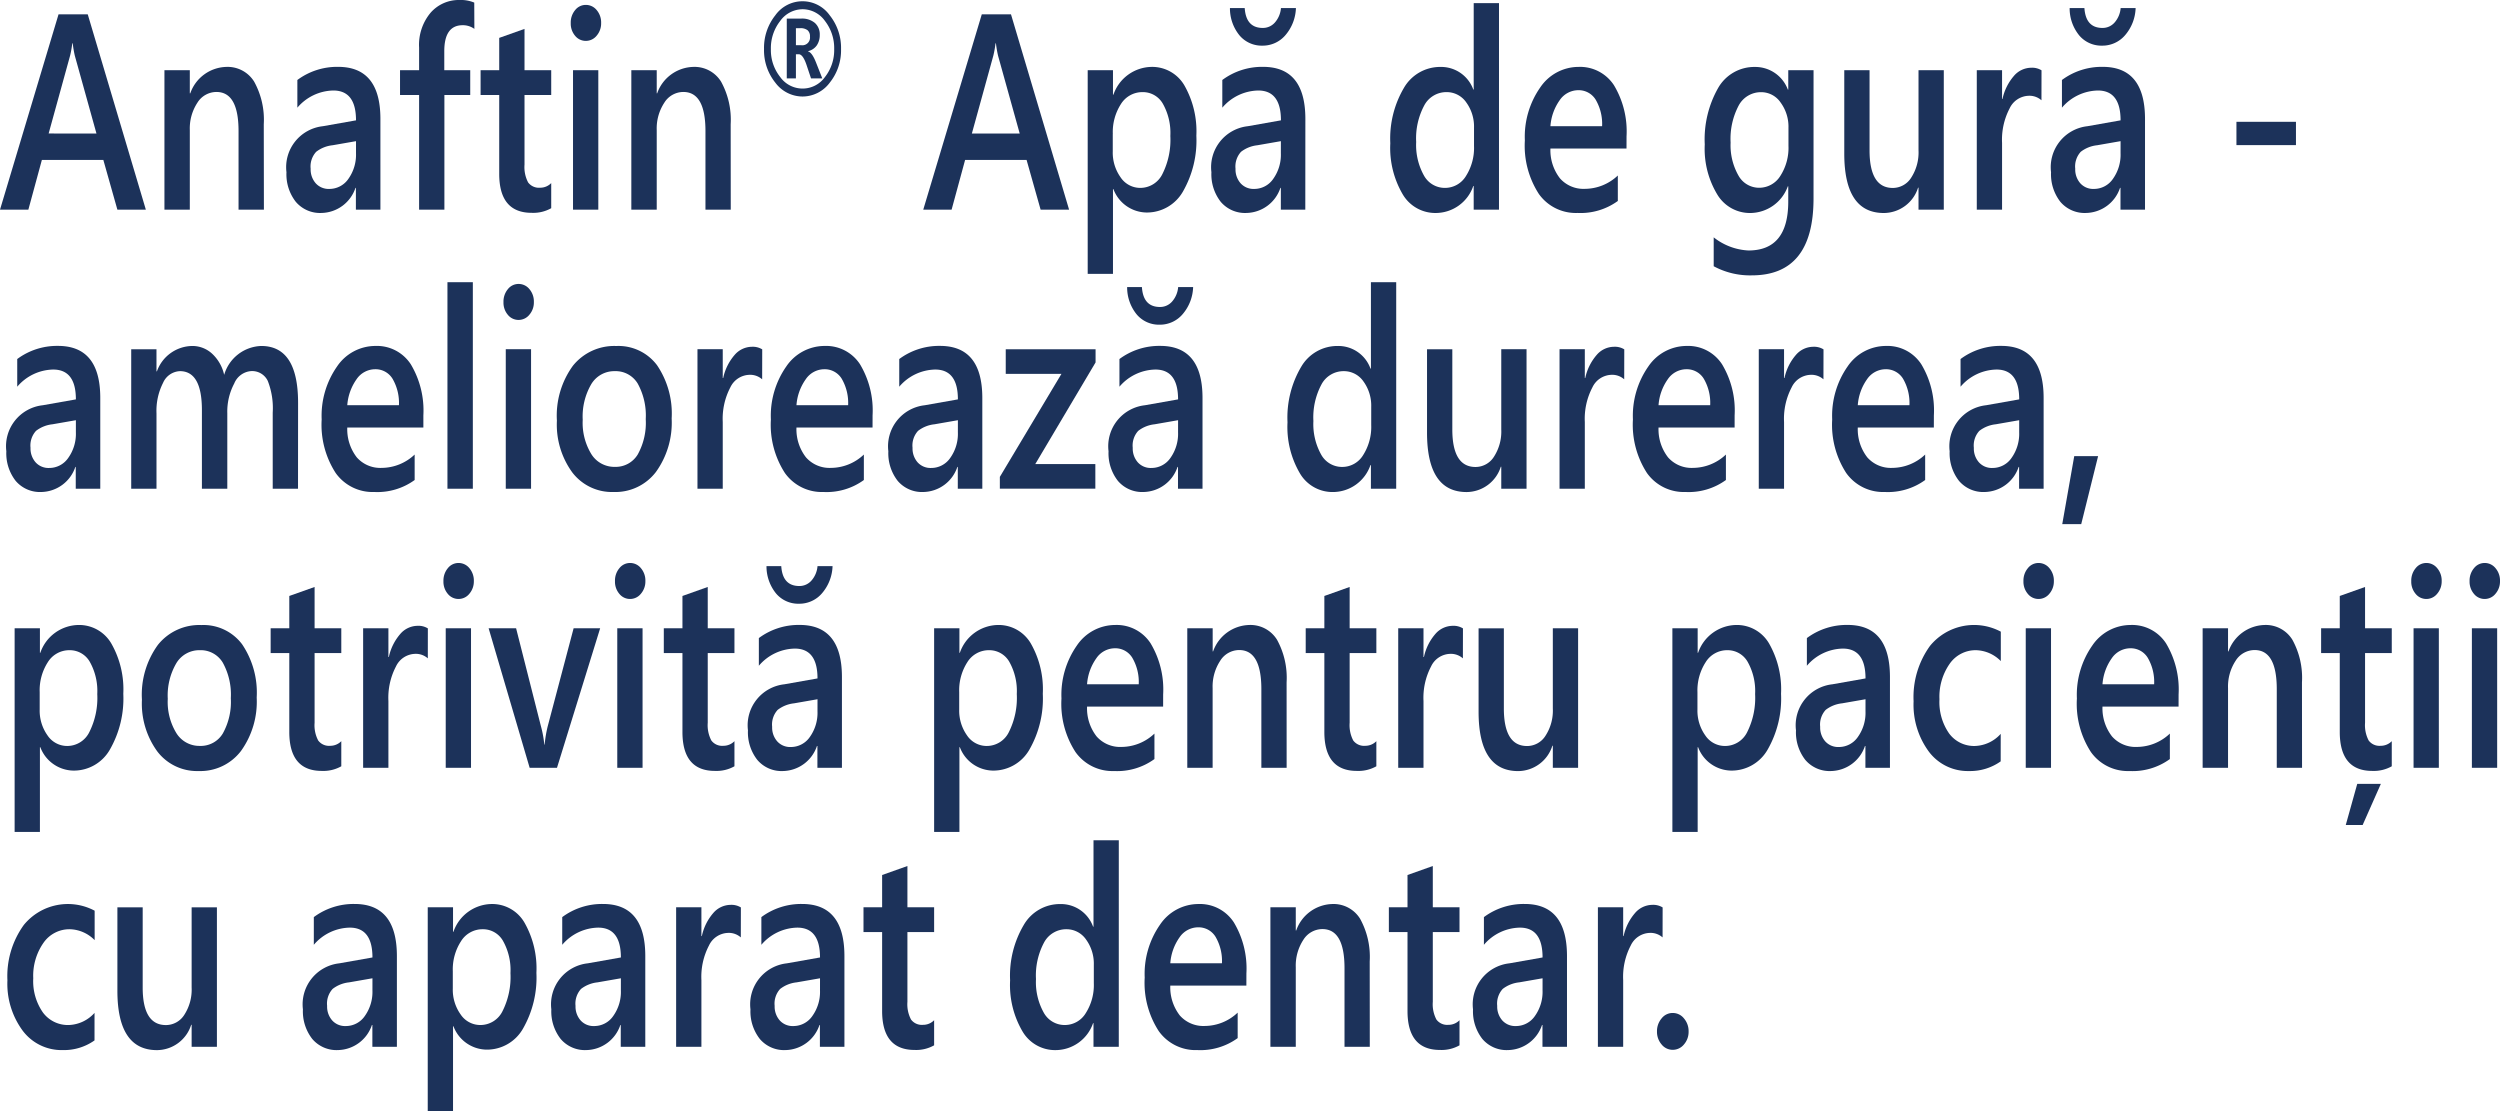 <svg xmlns="http://www.w3.org/2000/svg" width="152.308" height="67.685" viewBox="0 0 152.308 67.685">
  <g id="Group_11" data-name="Group 11" transform="translate(-1796.467 -50.967)">
    <path id="Path_181" data-name="Path 181" d="M1805.353,63.742h-1.734l-.856-3.03h-3.745l-.824,3.03h-1.727l3.566-11.9h1.78Zm-3.009-4.64-1.32-4.748a6.715,6.715,0,0,1-.127-.747h-.027a6.137,6.137,0,0,1-.132.747L1799.43,59.1Z" fill="#1c325a"/>
    <path id="Path_182" data-name="Path 182" d="M1812.545,63.742H1811V58.953q0-2.384-1.348-2.383a1.369,1.369,0,0,0-1.162.66,2.849,2.849,0,0,0-.459,1.665v4.847h-1.546v-8.5h1.546v1.411h.028a2.393,2.393,0,0,1,2.2-1.61,1.9,1.9,0,0,1,1.693.9,4.8,4.8,0,0,1,.585,2.6Z" fill="#1c325a"/>
    <path id="Path_183" data-name="Path 183" d="M1819.643,63.742h-1.494V62.414h-.026a2.231,2.231,0,0,1-2.066,1.527,1.935,1.935,0,0,1-1.57-.68,2.724,2.724,0,0,1-.568-1.8,2.513,2.513,0,0,1,2.218-2.805l2.019-.357q0-1.818-1.381-1.818a2.945,2.945,0,0,0-2.192,1.046V55.84a4.065,4.065,0,0,1,2.484-.8q2.576,0,2.576,3.171Zm-1.487-4.175-1.427.249a1.966,1.966,0,0,0-1,.4,1.322,1.322,0,0,0-.336,1.033,1.274,1.274,0,0,0,.309.884,1.056,1.056,0,0,0,.828.344,1.4,1.4,0,0,0,1.165-.618,2.534,2.534,0,0,0,.461-1.556Z" fill="#1c325a"/>
    <path id="Path_184" data-name="Path 184" d="M1825.367,52.727a1.19,1.19,0,0,0-.711-.224q-1.122,0-1.122,1.585v1.154h1.581v1.511h-1.574v6.989H1822V56.753h-1.162V55.242H1822V53.864a3.043,3.043,0,0,1,.7-2.121,2.28,2.28,0,0,1,1.76-.776,2.132,2.132,0,0,1,.9.158Z" fill="#1c325a"/>
    <path id="Path_185" data-name="Path 185" d="M1830.049,63.651a2.217,2.217,0,0,1-1.188.282q-1.98,0-1.98-2.374V56.753h-1.135V55.242h1.135V53.275l1.541-.548v2.515h1.627v1.511h-1.627V61a2,2,0,0,0,.219,1.079.817.817,0,0,0,.73.324.929.929,0,0,0,.678-.282Z" fill="#1c325a"/>
    <path id="Path_186" data-name="Path 186" d="M1832.155,53.458a.833.833,0,0,1-.648-.308,1.139,1.139,0,0,1-.268-.78,1.173,1.173,0,0,1,.268-.788.823.823,0,0,1,.648-.316.845.845,0,0,1,.664.316,1.164,1.164,0,0,1,.271.788,1.146,1.146,0,0,1-.271.768A.843.843,0,0,1,1832.155,53.458Zm.763,10.284h-1.541v-8.5h1.541Z" fill="#1c325a"/>
    <path id="Path_187" data-name="Path 187" d="M1840.987,63.742h-1.541V58.953q0-2.384-1.348-2.383a1.368,1.368,0,0,0-1.162.66,2.849,2.849,0,0,0-.459,1.665v4.847h-1.547v-8.5h1.547v1.411h.027a2.4,2.4,0,0,1,2.2-1.61,1.9,1.9,0,0,1,1.694.9,4.813,4.813,0,0,1,.584,2.6Z" fill="#1c325a"/>
    <path id="Path_188" data-name="Path 188" d="M1845.364,56.847A2.074,2.074,0,0,1,1843.7,56a3.149,3.149,0,0,1-.686-2.047,3.182,3.182,0,0,1,.686-2.052,2.033,2.033,0,0,1,3.317,0,3.174,3.174,0,0,1,.689,2.052A3.141,3.141,0,0,1,1847.02,56,2.071,2.071,0,0,1,1845.364,56.847Zm0-5.318a1.694,1.694,0,0,0-1.365.716,2.668,2.668,0,0,0-.567,1.713,2.622,2.622,0,0,0,.567,1.7,1.673,1.673,0,0,0,2.728,0,2.645,2.645,0,0,0,.561-1.7,2.692,2.692,0,0,0-.561-1.713A1.682,1.682,0,0,0,1845.367,51.529Zm1.2,4.215h-.686l-.282-.843c-.145-.419-.3-.629-.468-.629h-.171v1.472h-.557V52.1h.875a1.207,1.207,0,0,1,.84.267.929.929,0,0,1,.294.726,1.109,1.109,0,0,1-.179.636.892.892,0,0,1-.533.355V54.1q.244.063.484.673Zm-1.607-3.059v1.036h.318a.469.469,0,0,0,.538-.523.479.479,0,0,0-.146-.389.685.685,0,0,0-.455-.124Z" fill="#1c325a"/>
    <path id="Path_189" data-name="Path 189" d="M1861.6,63.742h-1.735l-.855-3.03h-3.746l-.823,3.03h-1.727l3.566-11.9h1.78Zm-3.009-4.64-1.321-4.748a6.957,6.957,0,0,1-.127-.747h-.026a6.309,6.309,0,0,1-.132.747l-1.309,4.748Z" fill="#1c325a"/>
    <path id="Path_190" data-name="Path 190" d="M1864.3,62.489h-.027v5.163h-1.54V55.242h1.54v1.494h.027a2.5,2.5,0,0,1,2.311-1.693,2.269,2.269,0,0,1,2.018,1.137,5.641,5.641,0,0,1,.724,3.055,6.246,6.246,0,0,1-.817,3.4,2.527,2.527,0,0,1-2.231,1.279A2.189,2.189,0,0,1,1864.3,62.489Zm-.04-3.354v1.054a2.594,2.594,0,0,0,.475,1.578,1.438,1.438,0,0,0,1.2.647,1.5,1.5,0,0,0,1.344-.834,4.628,4.628,0,0,0,.489-2.329,3.626,3.626,0,0,0-.455-1.963,1.4,1.4,0,0,0-1.232-.709,1.537,1.537,0,0,0-1.325.73A3.156,3.156,0,0,0,1864.263,59.135Z" fill="#1c325a"/>
    <path id="Path_191" data-name="Path 191" d="M1875.99,63.742H1874.5V62.414h-.027a2.23,2.23,0,0,1-2.064,1.527,1.939,1.939,0,0,1-1.572-.68,2.723,2.723,0,0,1-.567-1.8,2.513,2.513,0,0,1,2.218-2.805l2.018-.357q0-1.818-1.381-1.818a2.94,2.94,0,0,0-2.191,1.046V55.84a4.061,4.061,0,0,1,2.483-.8q2.577,0,2.577,3.171Zm-.571-12.285a2.664,2.664,0,0,1-.647,1.66,1.813,1.813,0,0,1-1.392.631,1.767,1.767,0,0,1-1.4-.627,2.606,2.606,0,0,1-.581-1.664h.9q.079,1.212,1.1,1.212a.968.968,0,0,0,.736-.328,1.517,1.517,0,0,0,.372-.884Zm-.917,8.11-1.428.249a1.974,1.974,0,0,0-1,.4,1.326,1.326,0,0,0-.335,1.033,1.274,1.274,0,0,0,.309.884,1.055,1.055,0,0,0,.826.344,1.4,1.4,0,0,0,1.166-.618,2.527,2.527,0,0,0,.461-1.556Z" fill="#1c325a"/>
    <path id="Path_192" data-name="Path 192" d="M1887.79,63.742h-1.541V62.3h-.026a2.424,2.424,0,0,1-2.291,1.643,2.3,2.3,0,0,1-2.009-1.141,5.58,5.58,0,0,1-.754-3.109,6.082,6.082,0,0,1,.833-3.378,2.547,2.547,0,0,1,2.222-1.27,2.082,2.082,0,0,1,2,1.378h.026V51.158h1.541Zm-1.521-3.885V58.745a2.5,2.5,0,0,0-.471-1.536,1.443,1.443,0,0,0-1.2-.63,1.523,1.523,0,0,0-1.358.805,4.248,4.248,0,0,0-.495,2.233,3.81,3.81,0,0,0,.475,2.046,1.448,1.448,0,0,0,1.278.751,1.49,1.49,0,0,0,1.282-.726A3.2,3.2,0,0,0,1886.269,59.857Z" fill="#1c325a"/>
    <path id="Path_193" data-name="Path 193" d="M1895.559,60.015h-4.635a2.791,2.791,0,0,0,.581,1.818,1.912,1.912,0,0,0,1.525.639,2.937,2.937,0,0,0,2-.813v1.552a3.865,3.865,0,0,1-2.457.73,2.76,2.76,0,0,1-2.354-1.158,5.405,5.405,0,0,1-.853-3.258,5.24,5.24,0,0,1,.939-3.233,2.824,2.824,0,0,1,2.334-1.249,2.461,2.461,0,0,1,2.158,1.121,5.464,5.464,0,0,1,.764,3.112Zm-1.487-1.361a2.921,2.921,0,0,0-.392-1.615,1.214,1.214,0,0,0-1.063-.577,1.379,1.379,0,0,0-1.126.606,3.124,3.124,0,0,0-.567,1.586Z" fill="#1c325a"/>
    <path id="Path_194" data-name="Path 194" d="M1906.953,63.062q0,4.681-3.764,4.681a4.651,4.651,0,0,1-2.318-.556v-1.76a3.691,3.691,0,0,0,2.118.8q2.424,0,2.424-2.98v-.93h-.026a2.452,2.452,0,0,1-2.3,1.627,2.316,2.316,0,0,1-2-1.132,5.379,5.379,0,0,1-.761-3.043,6.345,6.345,0,0,1,.817-3.445,2.538,2.538,0,0,1,2.245-1.278,2.116,2.116,0,0,1,2,1.378h.026V55.242h1.54Zm-1.527-3.213v-1.1a2.48,2.48,0,0,0-.475-1.531,1.428,1.428,0,0,0-1.185-.635,1.534,1.534,0,0,0-1.371.809,4.343,4.343,0,0,0-.494,2.262,3.717,3.717,0,0,0,.474,2,1.436,1.436,0,0,0,1.258.752,1.514,1.514,0,0,0,1.295-.718A3.158,3.158,0,0,0,1905.426,59.849Z" fill="#1c325a"/>
    <path id="Path_195" data-name="Path 195" d="M1914.889,63.742h-1.54V62.4h-.027a2.2,2.2,0,0,1-2.085,1.544q-2.411,0-2.411-3.619v-5.08h1.54v4.881q0,2.291,1.415,2.291a1.322,1.322,0,0,0,1.125-.631,2.816,2.816,0,0,0,.443-1.652V55.242h1.54Z" fill="#1c325a"/>
    <path id="Path_196" data-name="Path 196" d="M1920.839,57.077a1.1,1.1,0,0,0-.8-.274,1.324,1.324,0,0,0-1.141.772,4.1,4.1,0,0,0-.459,2.1v4.067h-1.54v-8.5h1.54v1.752h.027a3.144,3.144,0,0,1,.694-1.4,1.4,1.4,0,0,1,1.045-.5,1.092,1.092,0,0,1,.638.157Z" fill="#1c325a"/>
    <path id="Path_197" data-name="Path 197" d="M1927.148,63.742h-1.494V62.414h-.028a2.23,2.23,0,0,1-2.064,1.527,1.939,1.939,0,0,1-1.572-.68,2.729,2.729,0,0,1-.567-1.8,2.513,2.513,0,0,1,2.218-2.805l2.018-.357q0-1.818-1.38-1.818a2.942,2.942,0,0,0-2.192,1.046V55.84a4.062,4.062,0,0,1,2.484-.8q2.575,0,2.577,3.171Zm-.572-12.285a2.659,2.659,0,0,1-.647,1.66,1.813,1.813,0,0,1-1.392.631,1.767,1.767,0,0,1-1.4-.627,2.611,2.611,0,0,1-.581-1.664h.9q.08,1.212,1.1,1.212a.968.968,0,0,0,.736-.328,1.516,1.516,0,0,0,.372-.884Zm-.917,8.11-1.427.249a1.966,1.966,0,0,0-1,.4,1.322,1.322,0,0,0-.335,1.033,1.273,1.273,0,0,0,.308.884,1.054,1.054,0,0,0,.826.344,1.4,1.4,0,0,0,1.166-.618,2.527,2.527,0,0,0,.461-1.556Z" fill="#1c325a"/>
    <path id="Path_198" data-name="Path 198" d="M1936.344,59.808h-3.626v-1.42h3.626Z" fill="#1c325a"/>
    <path id="Path_199" data-name="Path 199" d="M1802.576,80.742h-1.494V79.414h-.025a2.232,2.232,0,0,1-2.067,1.527,1.937,1.937,0,0,1-1.57-.68,2.723,2.723,0,0,1-.567-1.8,2.513,2.513,0,0,1,2.218-2.805l2.019-.357q0-1.818-1.382-1.818a2.944,2.944,0,0,0-2.191,1.046V72.84a4.064,4.064,0,0,1,2.483-.8q2.577,0,2.576,3.171Zm-1.486-4.175-1.428.249a1.974,1.974,0,0,0-1,.4,1.325,1.325,0,0,0-.336,1.033,1.275,1.275,0,0,0,.31.884,1.054,1.054,0,0,0,.827.344,1.4,1.4,0,0,0,1.165-.618,2.528,2.528,0,0,0,.462-1.556Z" fill="#1c325a"/>
    <path id="Path_200" data-name="Path 200" d="M1814.623,80.742h-1.541V76.11a4.55,4.55,0,0,0-.3-1.934,1.053,1.053,0,0,0-1.019-.6,1.209,1.209,0,0,0-1.026.755,3.648,3.648,0,0,0-.422,1.81v4.6h-1.547V75.953q0-2.375-1.342-2.374a1.174,1.174,0,0,0-1.025.713,3.753,3.753,0,0,0-.4,1.852v4.6h-1.54v-8.5H1806v1.345h.028a2.32,2.32,0,0,1,2.144-1.544,1.77,1.77,0,0,1,1.233.485,2.491,2.491,0,0,1,.719,1.275,2.437,2.437,0,0,1,2.258-1.76q2.245,0,2.245,3.461Z" fill="#1c325a"/>
    <path id="Path_201" data-name="Path 201" d="M1822.26,77.015h-4.636a2.8,2.8,0,0,0,.581,1.818,1.91,1.91,0,0,0,1.524.639,2.942,2.942,0,0,0,2-.813v1.552a3.869,3.869,0,0,1-2.457.73,2.763,2.763,0,0,1-2.355-1.158,5.406,5.406,0,0,1-.853-3.258,5.239,5.239,0,0,1,.939-3.233,2.824,2.824,0,0,1,2.335-1.249,2.461,2.461,0,0,1,2.158,1.121,5.479,5.479,0,0,1,.764,3.112Zm-1.488-1.361a2.921,2.921,0,0,0-.392-1.615,1.212,1.212,0,0,0-1.062-.577,1.378,1.378,0,0,0-1.126.606,3.143,3.143,0,0,0-.568,1.586Z" fill="#1c325a"/>
    <path id="Path_202" data-name="Path 202" d="M1825.274,80.742h-1.547V68.158h1.547Z" fill="#1c325a"/>
    <path id="Path_203" data-name="Path 203" d="M1828.057,70.458a.833.833,0,0,1-.648-.308,1.143,1.143,0,0,1-.268-.78,1.177,1.177,0,0,1,.268-.788.823.823,0,0,1,.648-.316.843.843,0,0,1,.664.316,1.159,1.159,0,0,1,.271.788,1.141,1.141,0,0,1-.271.768A.841.841,0,0,1,1828.057,70.458Zm.764,10.284h-1.541v-8.5h1.541Z" fill="#1c325a"/>
    <path id="Path_204" data-name="Path 204" d="M1833.848,80.941a3.037,3.037,0,0,1-2.514-1.191,4.952,4.952,0,0,1-.939-3.158,5.163,5.163,0,0,1,.978-3.345,3.227,3.227,0,0,1,2.641-1.2,2.938,2.938,0,0,1,2.482,1.17,5.252,5.252,0,0,1,.891,3.246,5.14,5.14,0,0,1-.959,3.258A3.11,3.11,0,0,1,1833.848,80.941Zm.072-7.362a1.633,1.633,0,0,0-1.428.788,3.9,3.9,0,0,0-.524,2.175,3.649,3.649,0,0,0,.531,2.1,1.648,1.648,0,0,0,1.421.768,1.57,1.57,0,0,0,1.4-.755,3.967,3.967,0,0,0,.488-2.15,4.032,4.032,0,0,0-.488-2.167A1.565,1.565,0,0,0,1833.92,73.579Z" fill="#1c325a"/>
    <path id="Path_205" data-name="Path 205" d="M1842.9,74.077a1.1,1.1,0,0,0-.8-.274,1.327,1.327,0,0,0-1.142.772,4.111,4.111,0,0,0-.459,2.1v4.067h-1.54v-8.5h1.54v1.752h.028a3.133,3.133,0,0,1,.693-1.4,1.406,1.406,0,0,1,1.046-.5,1.1,1.1,0,0,1,.638.157Z" fill="#1c325a"/>
    <path id="Path_206" data-name="Path 206" d="M1849.625,77.015h-4.635a2.786,2.786,0,0,0,.582,1.818,1.912,1.912,0,0,0,1.524.639,2.932,2.932,0,0,0,2-.813v1.552a3.862,3.862,0,0,1-2.457.73,2.761,2.761,0,0,1-2.354-1.158,5.406,5.406,0,0,1-.853-3.258,5.233,5.233,0,0,1,.939-3.233,2.825,2.825,0,0,1,2.334-1.249,2.462,2.462,0,0,1,2.159,1.121,5.473,5.473,0,0,1,.763,3.112Zm-1.487-1.361a2.927,2.927,0,0,0-.392-1.615,1.213,1.213,0,0,0-1.062-.577,1.372,1.372,0,0,0-1.125.606,3.116,3.116,0,0,0-.569,1.586Z" fill="#1c325a"/>
    <path id="Path_207" data-name="Path 207" d="M1856.313,80.742h-1.494V79.414h-.027a2.23,2.23,0,0,1-2.065,1.527,1.938,1.938,0,0,1-1.571-.68,2.724,2.724,0,0,1-.568-1.8,2.513,2.513,0,0,1,2.219-2.805l2.018-.357q0-1.818-1.381-1.818a2.946,2.946,0,0,0-2.192,1.046V72.84a4.066,4.066,0,0,1,2.485-.8q2.574,0,2.576,3.171Zm-1.488-4.175-1.427.249a1.962,1.962,0,0,0-1,.4,1.318,1.318,0,0,0-.336,1.033,1.278,1.278,0,0,0,.308.884,1.057,1.057,0,0,0,.827.344,1.4,1.4,0,0,0,1.166-.618,2.527,2.527,0,0,0,.461-1.556Z" fill="#1c325a"/>
    <path id="Path_208" data-name="Path 208" d="M1863.213,73.047l-3.674,6.193h3.66v1.5h-5.818V80.02l3.752-6.275h-3.393v-1.5h5.473Z" fill="#1c325a"/>
    <path id="Path_209" data-name="Path 209" d="M1869.728,80.742h-1.494V79.414h-.028a2.229,2.229,0,0,1-2.064,1.527,1.936,1.936,0,0,1-1.571-.68,2.724,2.724,0,0,1-.568-1.8,2.513,2.513,0,0,1,2.218-2.805l2.018-.357q0-1.818-1.38-1.818a2.942,2.942,0,0,0-2.192,1.046V72.84a4.063,4.063,0,0,1,2.484-.8q2.576,0,2.577,3.171Zm-.572-12.285a2.659,2.659,0,0,1-.647,1.66,1.813,1.813,0,0,1-1.392.631,1.767,1.767,0,0,1-1.4-.627,2.612,2.612,0,0,1-.581-1.664h.9q.079,1.212,1.1,1.212a.968.968,0,0,0,.736-.328,1.516,1.516,0,0,0,.372-.884Zm-.917,8.11-1.427.249a1.966,1.966,0,0,0-1,.4,1.322,1.322,0,0,0-.335,1.033,1.273,1.273,0,0,0,.308.884,1.055,1.055,0,0,0,.827.344,1.4,1.4,0,0,0,1.166-.618,2.533,2.533,0,0,0,.46-1.556Z" fill="#1c325a"/>
    <path id="Path_210" data-name="Path 210" d="M1881.528,80.742h-1.541V79.3h-.027a2.424,2.424,0,0,1-2.291,1.643,2.3,2.3,0,0,1-2.009-1.141,5.579,5.579,0,0,1-.754-3.109,6.081,6.081,0,0,1,.833-3.378,2.547,2.547,0,0,1,2.222-1.27,2.082,2.082,0,0,1,2,1.378h.027V68.158h1.541Zm-1.522-3.885V75.745a2.5,2.5,0,0,0-.471-1.536,1.442,1.442,0,0,0-1.2-.63,1.523,1.523,0,0,0-1.358.805,4.259,4.259,0,0,0-.494,2.233,3.811,3.811,0,0,0,.474,2.046,1.451,1.451,0,0,0,1.279.751,1.488,1.488,0,0,0,1.281-.726A3.2,3.2,0,0,0,1880.006,76.857Z" fill="#1c325a"/>
    <path id="Path_211" data-name="Path 211" d="M1889.469,80.742h-1.54V79.4h-.027a2.2,2.2,0,0,1-2.085,1.544q-2.411,0-2.411-3.619v-5.08h1.541v4.881q0,2.291,1.415,2.291a1.325,1.325,0,0,0,1.125-.631,2.824,2.824,0,0,0,.442-1.652V72.242h1.54Z" fill="#1c325a"/>
    <path id="Path_212" data-name="Path 212" d="M1895.419,74.077a1.1,1.1,0,0,0-.8-.274,1.325,1.325,0,0,0-1.141.772,4.1,4.1,0,0,0-.459,2.1v4.067h-1.54v-8.5h1.54v1.752h.027a3.144,3.144,0,0,1,.694-1.4,1.4,1.4,0,0,1,1.045-.5,1.092,1.092,0,0,1,.638.157Z" fill="#1c325a"/>
    <path id="Path_213" data-name="Path 213" d="M1902.145,77.015h-4.635a2.79,2.79,0,0,0,.581,1.818,1.912,1.912,0,0,0,1.524.639,2.938,2.938,0,0,0,2-.813v1.552a3.866,3.866,0,0,1-2.458.73,2.758,2.758,0,0,1-2.353-1.158,5.406,5.406,0,0,1-.854-3.258,5.239,5.239,0,0,1,.94-3.233,2.824,2.824,0,0,1,2.334-1.249,2.461,2.461,0,0,1,2.158,1.121,5.464,5.464,0,0,1,.764,3.112Zm-1.488-1.361a2.912,2.912,0,0,0-.391-1.615,1.213,1.213,0,0,0-1.063-.577,1.379,1.379,0,0,0-1.126.606,3.123,3.123,0,0,0-.567,1.586Z" fill="#1c325a"/>
    <path id="Path_214" data-name="Path 214" d="M1907.557,74.077a1.1,1.1,0,0,0-.8-.274,1.324,1.324,0,0,0-1.141.772,4.1,4.1,0,0,0-.459,2.1v4.067h-1.54v-8.5h1.54v1.752h.027a3.142,3.142,0,0,1,.693-1.4,1.406,1.406,0,0,1,1.046-.5,1.1,1.1,0,0,1,.638.157Z" fill="#1c325a"/>
    <path id="Path_215" data-name="Path 215" d="M1914.283,77.015h-4.634a2.785,2.785,0,0,0,.581,1.818,1.912,1.912,0,0,0,1.524.639,2.934,2.934,0,0,0,2-.813v1.552a3.861,3.861,0,0,1-2.457.73,2.758,2.758,0,0,1-2.353-1.158,5.4,5.4,0,0,1-.854-3.258,5.24,5.24,0,0,1,.94-3.233,2.824,2.824,0,0,1,2.334-1.249,2.462,2.462,0,0,1,2.158,1.121,5.464,5.464,0,0,1,.763,3.112Zm-1.487-1.361a2.929,2.929,0,0,0-.391-1.615,1.215,1.215,0,0,0-1.063-.577,1.379,1.379,0,0,0-1.126.606,3.114,3.114,0,0,0-.567,1.586Z" fill="#1c325a"/>
    <path id="Path_216" data-name="Path 216" d="M1920.971,80.742h-1.494V79.414h-.028a2.229,2.229,0,0,1-2.064,1.527,1.937,1.937,0,0,1-1.571-.68,2.724,2.724,0,0,1-.568-1.8,2.513,2.513,0,0,1,2.218-2.805l2.019-.357q0-1.818-1.381-1.818a2.942,2.942,0,0,0-2.192,1.046V72.84a4.062,4.062,0,0,1,2.484-.8q2.577,0,2.577,3.171Zm-1.488-4.175-1.428.249a1.974,1.974,0,0,0-1,.4,1.322,1.322,0,0,0-.335,1.033,1.269,1.269,0,0,0,.309.884,1.053,1.053,0,0,0,.826.344,1.4,1.4,0,0,0,1.166-.618,2.534,2.534,0,0,0,.461-1.556Z" fill="#1c325a"/>
    <path id="Path_217" data-name="Path 217" d="M1924.29,78.758l-1.029,4.142h-1.155l.73-4.142Z" fill="#1c325a"/>
    <path id="Path_218" data-name="Path 218" d="M1798.924,96.489h-.025v5.163h-1.541V89.242h1.541v1.494h.025a2.5,2.5,0,0,1,2.312-1.693,2.269,2.269,0,0,1,2.018,1.137,5.633,5.633,0,0,1,.725,3.055,6.256,6.256,0,0,1-.818,3.4,2.526,2.526,0,0,1-2.231,1.279A2.192,2.192,0,0,1,1798.924,96.489Zm-.039-3.354v1.054a2.594,2.594,0,0,0,.475,1.578,1.439,1.439,0,0,0,1.2.647,1.5,1.5,0,0,0,1.344-.834,4.63,4.63,0,0,0,.489-2.329,3.626,3.626,0,0,0-.455-1.963,1.4,1.4,0,0,0-1.232-.709,1.538,1.538,0,0,0-1.325.73A3.156,3.156,0,0,0,1798.885,93.135Z" fill="#1c325a"/>
    <path id="Path_219" data-name="Path 219" d="M1808.567,97.941a3.04,3.04,0,0,1-2.514-1.191,4.952,4.952,0,0,1-.939-3.158,5.157,5.157,0,0,1,.979-3.345,3.224,3.224,0,0,1,2.64-1.2,2.941,2.941,0,0,1,2.483,1.17,5.259,5.259,0,0,1,.89,3.246,5.14,5.14,0,0,1-.959,3.258A3.11,3.11,0,0,1,1808.567,97.941Zm.073-7.362a1.63,1.63,0,0,0-1.428.788,3.892,3.892,0,0,0-.524,2.175,3.642,3.642,0,0,0,.531,2.1,1.647,1.647,0,0,0,1.421.768,1.567,1.567,0,0,0,1.4-.755,3.949,3.949,0,0,0,.489-2.15,4.013,4.013,0,0,0-.489-2.167A1.562,1.562,0,0,0,1808.64,90.579Z" fill="#1c325a"/>
    <path id="Path_220" data-name="Path 220" d="M1817.26,97.651a2.222,2.222,0,0,1-1.189.282q-1.98,0-1.979-2.374V90.753h-1.136V89.242h1.136V87.275l1.541-.548v2.515h1.627v1.511h-1.627V95a1.989,1.989,0,0,0,.219,1.079.815.815,0,0,0,.73.324.934.934,0,0,0,.678-.282Z" fill="#1c325a"/>
    <path id="Path_221" data-name="Path 221" d="M1822.531,91.077a1.094,1.094,0,0,0-.8-.274,1.328,1.328,0,0,0-1.143.772,4.112,4.112,0,0,0-.458,2.1v4.067h-1.54v-8.5h1.54v1.752h.027a3.133,3.133,0,0,1,.693-1.4,1.406,1.406,0,0,1,1.047-.5,1.085,1.085,0,0,1,.636.157Z" fill="#1c325a"/>
    <path id="Path_222" data-name="Path 222" d="M1824.4,87.458a.835.835,0,0,1-.649-.308,1.144,1.144,0,0,1-.268-.78,1.178,1.178,0,0,1,.268-.788.825.825,0,0,1,.649-.316.846.846,0,0,1,.664.316,1.169,1.169,0,0,1,.271.788,1.151,1.151,0,0,1-.271.768A.844.844,0,0,1,1824.4,87.458Zm.763,10.284h-1.541v-8.5h1.541Z" fill="#1c325a"/>
    <path id="Path_223" data-name="Path 223" d="M1833.031,89.242l-2.63,8.5h-1.666l-2.5-8.5h1.674l1.507,5.944a6.669,6.669,0,0,1,.212,1.145h.021a7.4,7.4,0,0,1,.185-1.112l1.58-5.977Z" fill="#1c325a"/>
    <path id="Path_224" data-name="Path 224" d="M1834.85,87.458a.831.831,0,0,1-.647-.308,1.14,1.14,0,0,1-.269-.78,1.174,1.174,0,0,1,.269-.788.821.821,0,0,1,.647-.316.843.843,0,0,1,.664.316,1.16,1.16,0,0,1,.272.788,1.142,1.142,0,0,1-.272.768A.841.841,0,0,1,1834.85,87.458Zm.764,10.284h-1.541v-8.5h1.541Z" fill="#1c325a"/>
    <path id="Path_225" data-name="Path 225" d="M1841.212,97.651a2.22,2.22,0,0,1-1.188.282q-1.982,0-1.98-2.374V90.753h-1.136V89.242h1.136V87.275l1.541-.548v2.515h1.627v1.511h-1.627V95a2,2,0,0,0,.219,1.079.817.817,0,0,0,.73.324.933.933,0,0,0,.678-.282Z" fill="#1c325a"/>
    <path id="Path_226" data-name="Path 226" d="M1847.76,97.742h-1.494V96.414h-.027a2.231,2.231,0,0,1-2.065,1.527,1.934,1.934,0,0,1-1.57-.68,2.719,2.719,0,0,1-.569-1.8,2.513,2.513,0,0,1,2.218-2.805l2.019-.357q0-1.818-1.381-1.818a2.942,2.942,0,0,0-2.192,1.046V89.84a4.063,4.063,0,0,1,2.484-.8q2.577,0,2.577,3.171Zm-.571-12.285a2.665,2.665,0,0,1-.648,1.66,1.811,1.811,0,0,1-1.391.631,1.769,1.769,0,0,1-1.405-.627,2.623,2.623,0,0,1-.581-1.664h.9c.052.808.421,1.212,1.1,1.212a.968.968,0,0,0,.736-.328,1.511,1.511,0,0,0,.373-.884Zm-.917,8.11-1.428.249a1.974,1.974,0,0,0-1,.4,1.322,1.322,0,0,0-.335,1.033,1.274,1.274,0,0,0,.309.884,1.052,1.052,0,0,0,.826.344,1.4,1.4,0,0,0,1.166-.618,2.534,2.534,0,0,0,.461-1.556Z" fill="#1c325a"/>
    <path id="Path_227" data-name="Path 227" d="M1854.945,96.489h-.027v5.163h-1.541V89.242h1.541v1.494h.027a2.5,2.5,0,0,1,2.311-1.693,2.27,2.27,0,0,1,2.018,1.137,5.634,5.634,0,0,1,.724,3.055,6.256,6.256,0,0,1-.816,3.4,2.529,2.529,0,0,1-2.233,1.279A2.188,2.188,0,0,1,1854.945,96.489Zm-.04-3.354v1.054a2.6,2.6,0,0,0,.474,1.578,1.442,1.442,0,0,0,1.2.647,1.5,1.5,0,0,0,1.346-.834,4.641,4.641,0,0,0,.488-2.329,3.626,3.626,0,0,0-.455-1.963,1.4,1.4,0,0,0-1.232-.709,1.537,1.537,0,0,0-1.325.73A3.163,3.163,0,0,0,1854.905,93.135Z" fill="#1c325a"/>
    <path id="Path_228" data-name="Path 228" d="M1867.328,94.015h-4.634a2.781,2.781,0,0,0,.582,1.818,1.909,1.909,0,0,0,1.523.639,2.93,2.93,0,0,0,2-.813v1.552a3.86,3.86,0,0,1-2.457.73,2.759,2.759,0,0,1-2.353-1.158,5.4,5.4,0,0,1-.854-3.258,5.24,5.24,0,0,1,.94-3.233,2.822,2.822,0,0,1,2.333-1.249,2.461,2.461,0,0,1,2.159,1.121,5.472,5.472,0,0,1,.763,3.112Zm-1.486-1.361a2.911,2.911,0,0,0-.393-1.615,1.211,1.211,0,0,0-1.062-.577,1.377,1.377,0,0,0-1.125.606,3.107,3.107,0,0,0-.568,1.586Z" fill="#1c325a"/>
    <path id="Path_229" data-name="Path 229" d="M1874.853,97.742h-1.54V92.953q0-2.384-1.349-2.383a1.37,1.37,0,0,0-1.162.66,2.856,2.856,0,0,0-.458,1.665v4.847H1868.8v-8.5h1.547v1.411h.026a2.4,2.4,0,0,1,2.2-1.61,1.9,1.9,0,0,1,1.694.9,4.805,4.805,0,0,1,.584,2.6Z" fill="#1c325a"/>
    <path id="Path_230" data-name="Path 230" d="M1880.319,97.651a2.224,2.224,0,0,1-1.189.282q-1.978,0-1.979-2.374V90.753h-1.136V89.242h1.136V87.275l1.541-.548v2.515h1.627v1.511h-1.627V95a2.009,2.009,0,0,0,.218,1.079.819.819,0,0,0,.731.324.932.932,0,0,0,.678-.282Z" fill="#1c325a"/>
    <path id="Path_231" data-name="Path 231" d="M1885.591,91.077a1.1,1.1,0,0,0-.8-.274,1.324,1.324,0,0,0-1.141.772,4.1,4.1,0,0,0-.459,2.1v4.067h-1.54v-8.5h1.54v1.752h.027a3.143,3.143,0,0,1,.693-1.4,1.408,1.408,0,0,1,1.046-.5,1.092,1.092,0,0,1,.638.157Z" fill="#1c325a"/>
    <path id="Path_232" data-name="Path 232" d="M1892.61,97.742h-1.54V96.4h-.028a2.2,2.2,0,0,1-2.085,1.544q-2.409,0-2.41-3.619v-5.08h1.54v4.881q0,2.291,1.415,2.291a1.324,1.324,0,0,0,1.125-.631,2.816,2.816,0,0,0,.443-1.652V89.242h1.54Z" fill="#1c325a"/>
    <path id="Path_233" data-name="Path 233" d="M1899.921,96.489h-.027v5.163h-1.54V89.242h1.54v1.494h.027a2.5,2.5,0,0,1,2.311-1.693,2.269,2.269,0,0,1,2.018,1.137,5.633,5.633,0,0,1,.724,3.055,6.246,6.246,0,0,1-.817,3.4,2.526,2.526,0,0,1-2.231,1.279A2.189,2.189,0,0,1,1899.921,96.489Zm-.04-3.354v1.054a2.594,2.594,0,0,0,.475,1.578,1.438,1.438,0,0,0,1.205.647,1.5,1.5,0,0,0,1.345-.834,4.641,4.641,0,0,0,.488-2.329,3.625,3.625,0,0,0-.455-1.963,1.4,1.4,0,0,0-1.232-.709,1.537,1.537,0,0,0-1.325.73A3.156,3.156,0,0,0,1899.881,93.135Z" fill="#1c325a"/>
    <path id="Path_234" data-name="Path 234" d="M1911.609,97.742h-1.495V96.414h-.027a2.23,2.23,0,0,1-2.064,1.527,1.939,1.939,0,0,1-1.572-.68,2.723,2.723,0,0,1-.567-1.8,2.513,2.513,0,0,1,2.218-2.805l2.018-.357q0-1.818-1.381-1.818a2.94,2.94,0,0,0-2.191,1.046V89.84a4.062,4.062,0,0,1,2.483-.8q2.577,0,2.578,3.171Zm-1.489-4.175-1.427.249a1.966,1.966,0,0,0-1,.4,1.322,1.322,0,0,0-.335,1.033,1.274,1.274,0,0,0,.308.884,1.055,1.055,0,0,0,.826.344,1.4,1.4,0,0,0,1.166-.618,2.527,2.527,0,0,0,.461-1.556Z" fill="#1c325a"/>
    <path id="Path_235" data-name="Path 235" d="M1918.355,97.352a3.213,3.213,0,0,1-1.933.589,2.959,2.959,0,0,1-2.443-1.182,4.818,4.818,0,0,1-.93-3.068,5.319,5.319,0,0,1,1-3.374,3.465,3.465,0,0,1,4.314-.867v1.793a2.193,2.193,0,0,0-1.514-.664,1.924,1.924,0,0,0-1.6.825,3.5,3.5,0,0,0-.624,2.163,3.339,3.339,0,0,0,.587,2.083,1.888,1.888,0,0,0,1.577.764,2.2,2.2,0,0,0,1.568-.739Z" fill="#1c325a"/>
    <path id="Path_236" data-name="Path 236" d="M1920.658,87.458a.832.832,0,0,1-.647-.308,1.14,1.14,0,0,1-.269-.78,1.174,1.174,0,0,1,.269-.788.822.822,0,0,1,.647-.316.845.845,0,0,1,.665.316,1.165,1.165,0,0,1,.272.788,1.147,1.147,0,0,1-.272.768A.843.843,0,0,1,1920.658,87.458Zm.764,10.284h-1.54v-8.5h1.54Z" fill="#1c325a"/>
    <path id="Path_237" data-name="Path 237" d="M1929.192,94.015h-4.635a2.785,2.785,0,0,0,.581,1.818,1.912,1.912,0,0,0,1.524.639,2.934,2.934,0,0,0,2-.813v1.552a3.862,3.862,0,0,1-2.457.73,2.758,2.758,0,0,1-2.353-1.158,5.406,5.406,0,0,1-.854-3.258,5.24,5.24,0,0,1,.94-3.233,2.824,2.824,0,0,1,2.334-1.249,2.462,2.462,0,0,1,2.158,1.121,5.464,5.464,0,0,1,.764,3.112Zm-1.488-1.361a2.921,2.921,0,0,0-.391-1.615,1.214,1.214,0,0,0-1.063-.577,1.379,1.379,0,0,0-1.126.606,3.123,3.123,0,0,0-.567,1.586Z" fill="#1c325a"/>
    <path id="Path_238" data-name="Path 238" d="M1936.715,97.742h-1.54V92.953q0-2.384-1.349-2.383a1.372,1.372,0,0,0-1.162.66,2.864,2.864,0,0,0-.458,1.665v4.847h-1.547v-8.5h1.547v1.411h.027a2.4,2.4,0,0,1,2.2-1.61,1.9,1.9,0,0,1,1.693.9,4.8,4.8,0,0,1,.584,2.6Z" fill="#1c325a"/>
    <path id="Path_239" data-name="Path 239" d="M1942.181,97.651a2.222,2.222,0,0,1-1.189.282q-1.978,0-1.979-2.374V90.753h-1.136V89.242h1.136V87.275l1.541-.548v2.515h1.627v1.511h-1.627V95a2,2,0,0,0,.219,1.079.816.816,0,0,0,.73.324.933.933,0,0,0,.678-.282Zm-.664,1.071-1.11,2.507h-1.029l.7-2.507Z" fill="#1c325a"/>
    <path id="Path_240" data-name="Path 240" d="M1944.285,87.458a.832.832,0,0,1-.647-.308,1.14,1.14,0,0,1-.269-.78,1.173,1.173,0,0,1,.269-.788.822.822,0,0,1,.647-.316.842.842,0,0,1,.664.316,1.161,1.161,0,0,1,.273.788,1.143,1.143,0,0,1-.273.768A.84.84,0,0,1,1944.285,87.458Zm.764,10.284h-1.54v-8.5h1.54Z" fill="#1c325a"/>
    <path id="Path_241" data-name="Path 241" d="M1947.838,87.458a.831.831,0,0,1-.647-.308,1.139,1.139,0,0,1-.269-.78,1.173,1.173,0,0,1,.269-.788.821.821,0,0,1,.647-.316.842.842,0,0,1,.664.316,1.161,1.161,0,0,1,.273.788,1.143,1.143,0,0,1-.273.768A.84.84,0,0,1,1947.838,87.458Zm.764,10.284h-1.54v-8.5h1.54Z" fill="#1c325a"/>
    <path id="Path_242" data-name="Path 242" d="M1802.225,114.352a3.215,3.215,0,0,1-1.932.589,2.959,2.959,0,0,1-2.444-1.182,4.818,4.818,0,0,1-.93-3.068,5.319,5.319,0,0,1,1-3.374,3.465,3.465,0,0,1,4.314-.867v1.793a2.193,2.193,0,0,0-1.515-.664,1.924,1.924,0,0,0-1.6.825,3.5,3.5,0,0,0-.625,2.163,3.339,3.339,0,0,0,.588,2.083,1.889,1.889,0,0,0,1.578.764,2.2,2.2,0,0,0,1.567-.739Z" fill="#1c325a"/>
    <path id="Path_243" data-name="Path 243" d="M1809.682,114.742h-1.54V113.4h-.027a2.2,2.2,0,0,1-2.085,1.544q-2.411,0-2.411-3.619v-5.08h1.541v4.881q0,2.291,1.414,2.291a1.325,1.325,0,0,0,1.126-.631,2.823,2.823,0,0,0,.442-1.652v-4.889h1.54Z" fill="#1c325a"/>
    <path id="Path_244" data-name="Path 244" d="M1820.647,114.742h-1.494v-1.328h-.028a2.23,2.23,0,0,1-2.064,1.527,1.936,1.936,0,0,1-1.571-.68,2.724,2.724,0,0,1-.568-1.8,2.513,2.513,0,0,1,2.218-2.805l2.018-.357q0-1.818-1.38-1.818a2.942,2.942,0,0,0-2.192,1.046V106.84a4.062,4.062,0,0,1,2.484-.8q2.576,0,2.577,3.171Zm-1.489-4.175-1.427.249a1.965,1.965,0,0,0-1,.4,1.322,1.322,0,0,0-.335,1.033,1.274,1.274,0,0,0,.308.884,1.053,1.053,0,0,0,.826.344,1.4,1.4,0,0,0,1.167-.618,2.533,2.533,0,0,0,.46-1.556Z" fill="#1c325a"/>
    <path id="Path_245" data-name="Path 245" d="M1824.092,113.489h-.025v5.163h-1.541v-12.41h1.541v1.494h.025a2.5,2.5,0,0,1,2.312-1.693,2.269,2.269,0,0,1,2.018,1.137,5.633,5.633,0,0,1,.725,3.055,6.255,6.255,0,0,1-.818,3.4,2.526,2.526,0,0,1-2.231,1.279A2.191,2.191,0,0,1,1824.092,113.489Zm-.039-3.354v1.054a2.594,2.594,0,0,0,.475,1.578,1.439,1.439,0,0,0,1.205.647,1.5,1.5,0,0,0,1.344-.834,4.629,4.629,0,0,0,.489-2.329,3.625,3.625,0,0,0-.455-1.963,1.4,1.4,0,0,0-1.232-.709,1.539,1.539,0,0,0-1.325.73A3.156,3.156,0,0,0,1824.053,110.135Z" fill="#1c325a"/>
    <path id="Path_246" data-name="Path 246" d="M1835.78,114.742h-1.495v-1.328h-.025a2.232,2.232,0,0,1-2.066,1.527,1.938,1.938,0,0,1-1.571-.68,2.723,2.723,0,0,1-.567-1.8,2.513,2.513,0,0,1,2.218-2.805l2.019-.357q0-1.818-1.382-1.818a2.944,2.944,0,0,0-2.191,1.046V106.84a4.064,4.064,0,0,1,2.483-.8q2.577,0,2.577,3.171Zm-1.487-4.175-1.428.249a1.974,1.974,0,0,0-1,.4,1.325,1.325,0,0,0-.335,1.033,1.274,1.274,0,0,0,.309.884,1.055,1.055,0,0,0,.827.344,1.4,1.4,0,0,0,1.165-.618,2.528,2.528,0,0,0,.462-1.556Z" fill="#1c325a"/>
    <path id="Path_247" data-name="Path 247" d="M1841.6,108.077a1.1,1.1,0,0,0-.8-.274,1.327,1.327,0,0,0-1.142.772,4.112,4.112,0,0,0-.459,2.1v4.067h-1.54v-8.5h1.54v1.752h.028a3.132,3.132,0,0,1,.693-1.4,1.406,1.406,0,0,1,1.046-.5,1.1,1.1,0,0,1,.638.157Z" fill="#1c325a"/>
    <path id="Path_248" data-name="Path 248" d="M1847.912,114.742h-1.494v-1.328h-.026a2.231,2.231,0,0,1-2.066,1.527,1.936,1.936,0,0,1-1.57-.68,2.719,2.719,0,0,1-.568-1.8,2.513,2.513,0,0,1,2.218-2.805l2.019-.357q0-1.818-1.382-1.818a2.943,2.943,0,0,0-2.191,1.046V106.84a4.064,4.064,0,0,1,2.484-.8q2.575,0,2.576,3.171Zm-1.487-4.175-1.428.249a1.969,1.969,0,0,0-1,.4,1.322,1.322,0,0,0-.336,1.033,1.279,1.279,0,0,0,.309.884,1.055,1.055,0,0,0,.827.344,1.4,1.4,0,0,0,1.165-.618,2.521,2.521,0,0,0,.462-1.556Z" fill="#1c325a"/>
    <path id="Path_249" data-name="Path 249" d="M1853.377,114.651a2.217,2.217,0,0,1-1.188.282q-1.98,0-1.98-2.374v-4.806h-1.135v-1.511h1.135v-1.967l1.541-.548v2.515h1.627v1.511h-1.627V112a2,2,0,0,0,.219,1.079.818.818,0,0,0,.73.324.929.929,0,0,0,.678-.282Z" fill="#1c325a"/>
    <path id="Path_250" data-name="Path 250" d="M1864.627,114.742h-1.541V113.3h-.026a2.424,2.424,0,0,1-2.291,1.643,2.3,2.3,0,0,1-2.009-1.141,5.579,5.579,0,0,1-.754-3.109,6.065,6.065,0,0,1,.834-3.378,2.544,2.544,0,0,1,2.221-1.27,2.082,2.082,0,0,1,2,1.378h.026v-5.263h1.541Zm-1.521-3.885v-1.112a2.5,2.5,0,0,0-.471-1.536,1.441,1.441,0,0,0-1.2-.63,1.527,1.527,0,0,0-1.359.805,4.259,4.259,0,0,0-.494,2.233,3.81,3.81,0,0,0,.475,2.046,1.448,1.448,0,0,0,1.278.751,1.487,1.487,0,0,0,1.281-.726A3.188,3.188,0,0,0,1863.106,110.857Z" fill="#1c325a"/>
    <path id="Path_251" data-name="Path 251" d="M1872.4,111.015h-4.635a2.791,2.791,0,0,0,.581,1.818,1.912,1.912,0,0,0,1.524.639,2.934,2.934,0,0,0,2-.813v1.552a3.862,3.862,0,0,1-2.457.73,2.758,2.758,0,0,1-2.353-1.158,5.406,5.406,0,0,1-.854-3.258,5.24,5.24,0,0,1,.94-3.233,2.824,2.824,0,0,1,2.334-1.249,2.46,2.46,0,0,1,2.158,1.121,5.464,5.464,0,0,1,.764,3.112Zm-1.488-1.361a2.911,2.911,0,0,0-.391-1.615,1.213,1.213,0,0,0-1.063-.577,1.379,1.379,0,0,0-1.126.606,3.124,3.124,0,0,0-.567,1.586Z" fill="#1c325a"/>
    <path id="Path_252" data-name="Path 252" d="M1879.919,114.742h-1.54v-4.789q0-2.384-1.348-2.383a1.372,1.372,0,0,0-1.163.66,2.863,2.863,0,0,0-.458,1.665v4.847h-1.546v-8.5h1.546v1.411h.027a2.4,2.4,0,0,1,2.2-1.61,1.9,1.9,0,0,1,1.693.9,4.8,4.8,0,0,1,.584,2.6Z" fill="#1c325a"/>
    <path id="Path_253" data-name="Path 253" d="M1885.385,114.651a2.22,2.22,0,0,1-1.188.282q-1.98,0-1.98-2.374v-4.806h-1.136v-1.511h1.136v-1.967l1.541-.548v2.515h1.627v1.511h-1.627V112a2,2,0,0,0,.219,1.079.816.816,0,0,0,.73.324.931.931,0,0,0,.678-.282Z" fill="#1c325a"/>
    <path id="Path_254" data-name="Path 254" d="M1891.933,114.742h-1.494v-1.328h-.028a2.229,2.229,0,0,1-2.064,1.527,1.937,1.937,0,0,1-1.571-.68,2.724,2.724,0,0,1-.568-1.8,2.513,2.513,0,0,1,2.218-2.805l2.019-.357q0-1.818-1.381-1.818a2.942,2.942,0,0,0-2.192,1.046V106.84a4.063,4.063,0,0,1,2.484-.8q2.576,0,2.577,3.171Zm-1.488-4.175-1.428.249a1.966,1.966,0,0,0-1,.4,1.322,1.322,0,0,0-.335,1.033,1.274,1.274,0,0,0,.308.884,1.057,1.057,0,0,0,.827.344,1.4,1.4,0,0,0,1.166-.618,2.534,2.534,0,0,0,.461-1.556Z" fill="#1c325a"/>
    <path id="Path_255" data-name="Path 255" d="M1897.756,108.077a1.1,1.1,0,0,0-.8-.274,1.324,1.324,0,0,0-1.141.772,4.1,4.1,0,0,0-.459,2.1v4.067h-1.54v-8.5h1.54v1.752h.027a3.144,3.144,0,0,1,.694-1.4,1.4,1.4,0,0,1,1.045-.5,1.092,1.092,0,0,1,.638.157Z" fill="#1c325a"/>
    <path id="Path_256" data-name="Path 256" d="M1898.373,114.925a.859.859,0,0,1-.677-.328,1.172,1.172,0,0,1-.28-.784,1.2,1.2,0,0,1,.28-.8.851.851,0,0,1,.677-.332.868.868,0,0,1,.687.332,1.188,1.188,0,0,1,.282.8,1.163,1.163,0,0,1-.282.784A.876.876,0,0,1,1898.373,114.925Z" fill="#1c325a"/>
  </g>
</svg>
